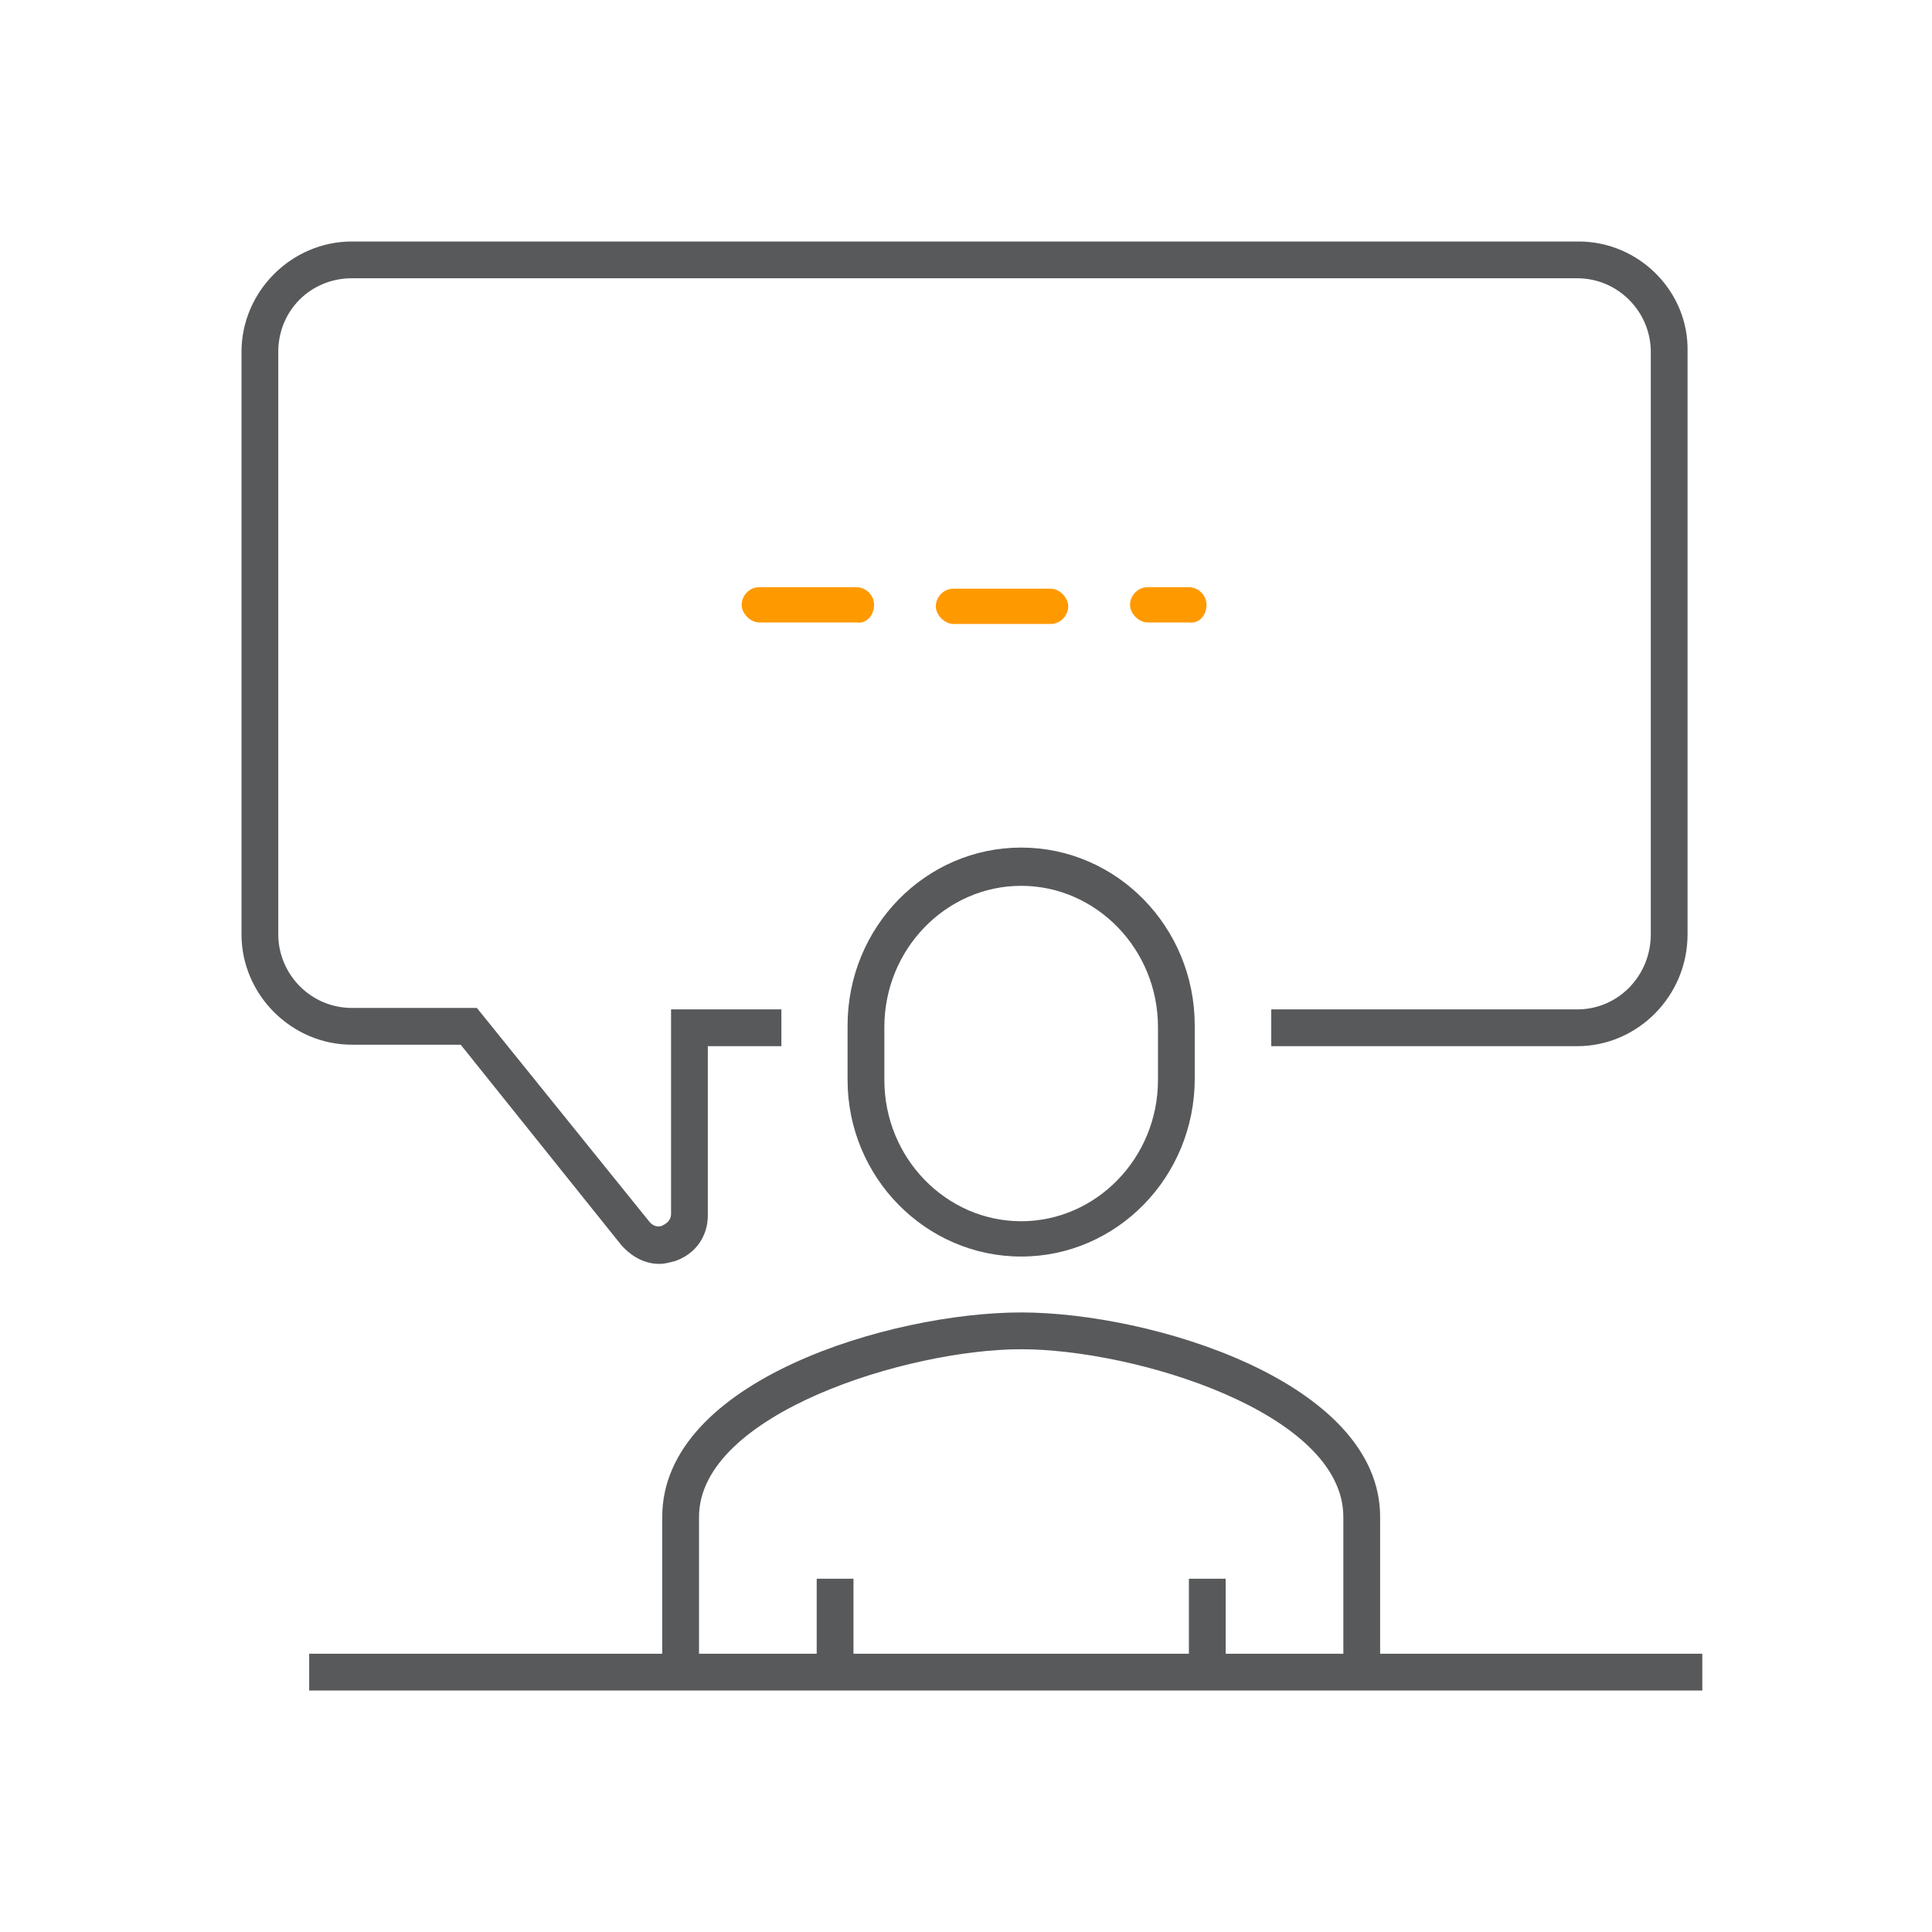 <svg width="128" height="128" viewBox="0 0 128 128" fill="none" xmlns="http://www.w3.org/2000/svg"><g clip-path="url(#clip0_629_16334)"><path d="M30.522 69.214L41.145 82.469C41.827 83.249 42.705 83.736 43.679 83.736C44.069 83.736 44.361 83.639 44.751 83.541C46.116 83.054 46.895 81.884 46.895 80.52V69.312H51.769V66.875H44.459V80.422C44.459 80.91 44.069 81.105 43.874 81.202C43.679 81.299 43.289 81.299 42.997 80.91L31.594 66.778H23.31C20.581 66.778 18.436 64.536 18.436 61.905V23.31C18.436 20.581 20.581 18.436 23.31 18.436H104.495C107.224 18.436 109.369 20.678 109.369 23.31V61.905C109.369 64.633 107.224 66.875 104.495 66.875H84.223V69.312H104.495C108.491 69.312 111.805 65.998 111.805 61.905V23.31C111.903 19.314 108.589 16 104.593 16H23.31C19.314 16 16 19.314 16 23.31V61.905C16 65.9 19.314 69.214 23.31 69.214H30.522Z" fill="#58595B"/><path d="M91.437 109.564V100.5C91.437 91.534 76.233 86.953 67.656 86.953C59.079 86.953 43.875 91.436 43.875 100.5V109.564H20.484V112.001H112.781V109.564H91.437ZM89 109.564H81.203V104.594H78.767V109.564H56.545V104.594H54.109V109.564H46.312V100.5C46.312 93.678 60.151 89.39 67.656 89.39C75.16 89.39 89 93.581 89 100.5V109.564Z" fill="#58595B"/><path d="M67.655 83.249C73.99 83.249 79.155 77.986 79.155 71.456V67.947C79.155 61.417 73.99 56.154 67.655 56.154C61.32 56.154 56.154 61.417 56.154 67.947V71.553C56.154 77.986 61.32 83.249 67.655 83.249ZM58.591 68.045C58.591 62.879 62.684 58.688 67.655 58.688C72.625 58.688 76.719 62.879 76.719 68.045V71.553C76.719 76.719 72.625 80.91 67.655 80.91C62.684 80.91 58.591 76.719 58.591 71.553V68.045Z" fill="#58595B"/><path d="M79.935 40.072C79.935 39.39 79.35 38.902 78.766 38.902H76.037C75.355 38.902 74.867 39.487 74.867 40.072C74.867 40.657 75.452 41.241 76.037 41.241H78.766C79.448 41.339 79.935 40.754 79.935 40.072Z" fill="#FF9900"/><path d="M57.908 40.072C57.908 39.39 57.324 38.902 56.739 38.902H50.306C49.624 38.902 49.137 39.487 49.137 40.072C49.137 40.657 49.721 41.241 50.306 41.241H56.739C57.421 41.339 57.908 40.754 57.908 40.072Z" fill="#FF9900"/><path d="M69.604 41.339C70.286 41.339 70.773 40.754 70.773 40.169C70.773 39.585 70.189 39 69.604 39H63.172C62.489 39 62.002 39.585 62.002 40.169C62.002 40.754 62.587 41.339 63.172 41.339H69.604Z" fill="#FF9900"/></g><defs><clipPath id="clip0_629_16334"><rect width="96.78" height="96" fill="white" transform="translate(16 16)"/></clipPath></defs></svg>